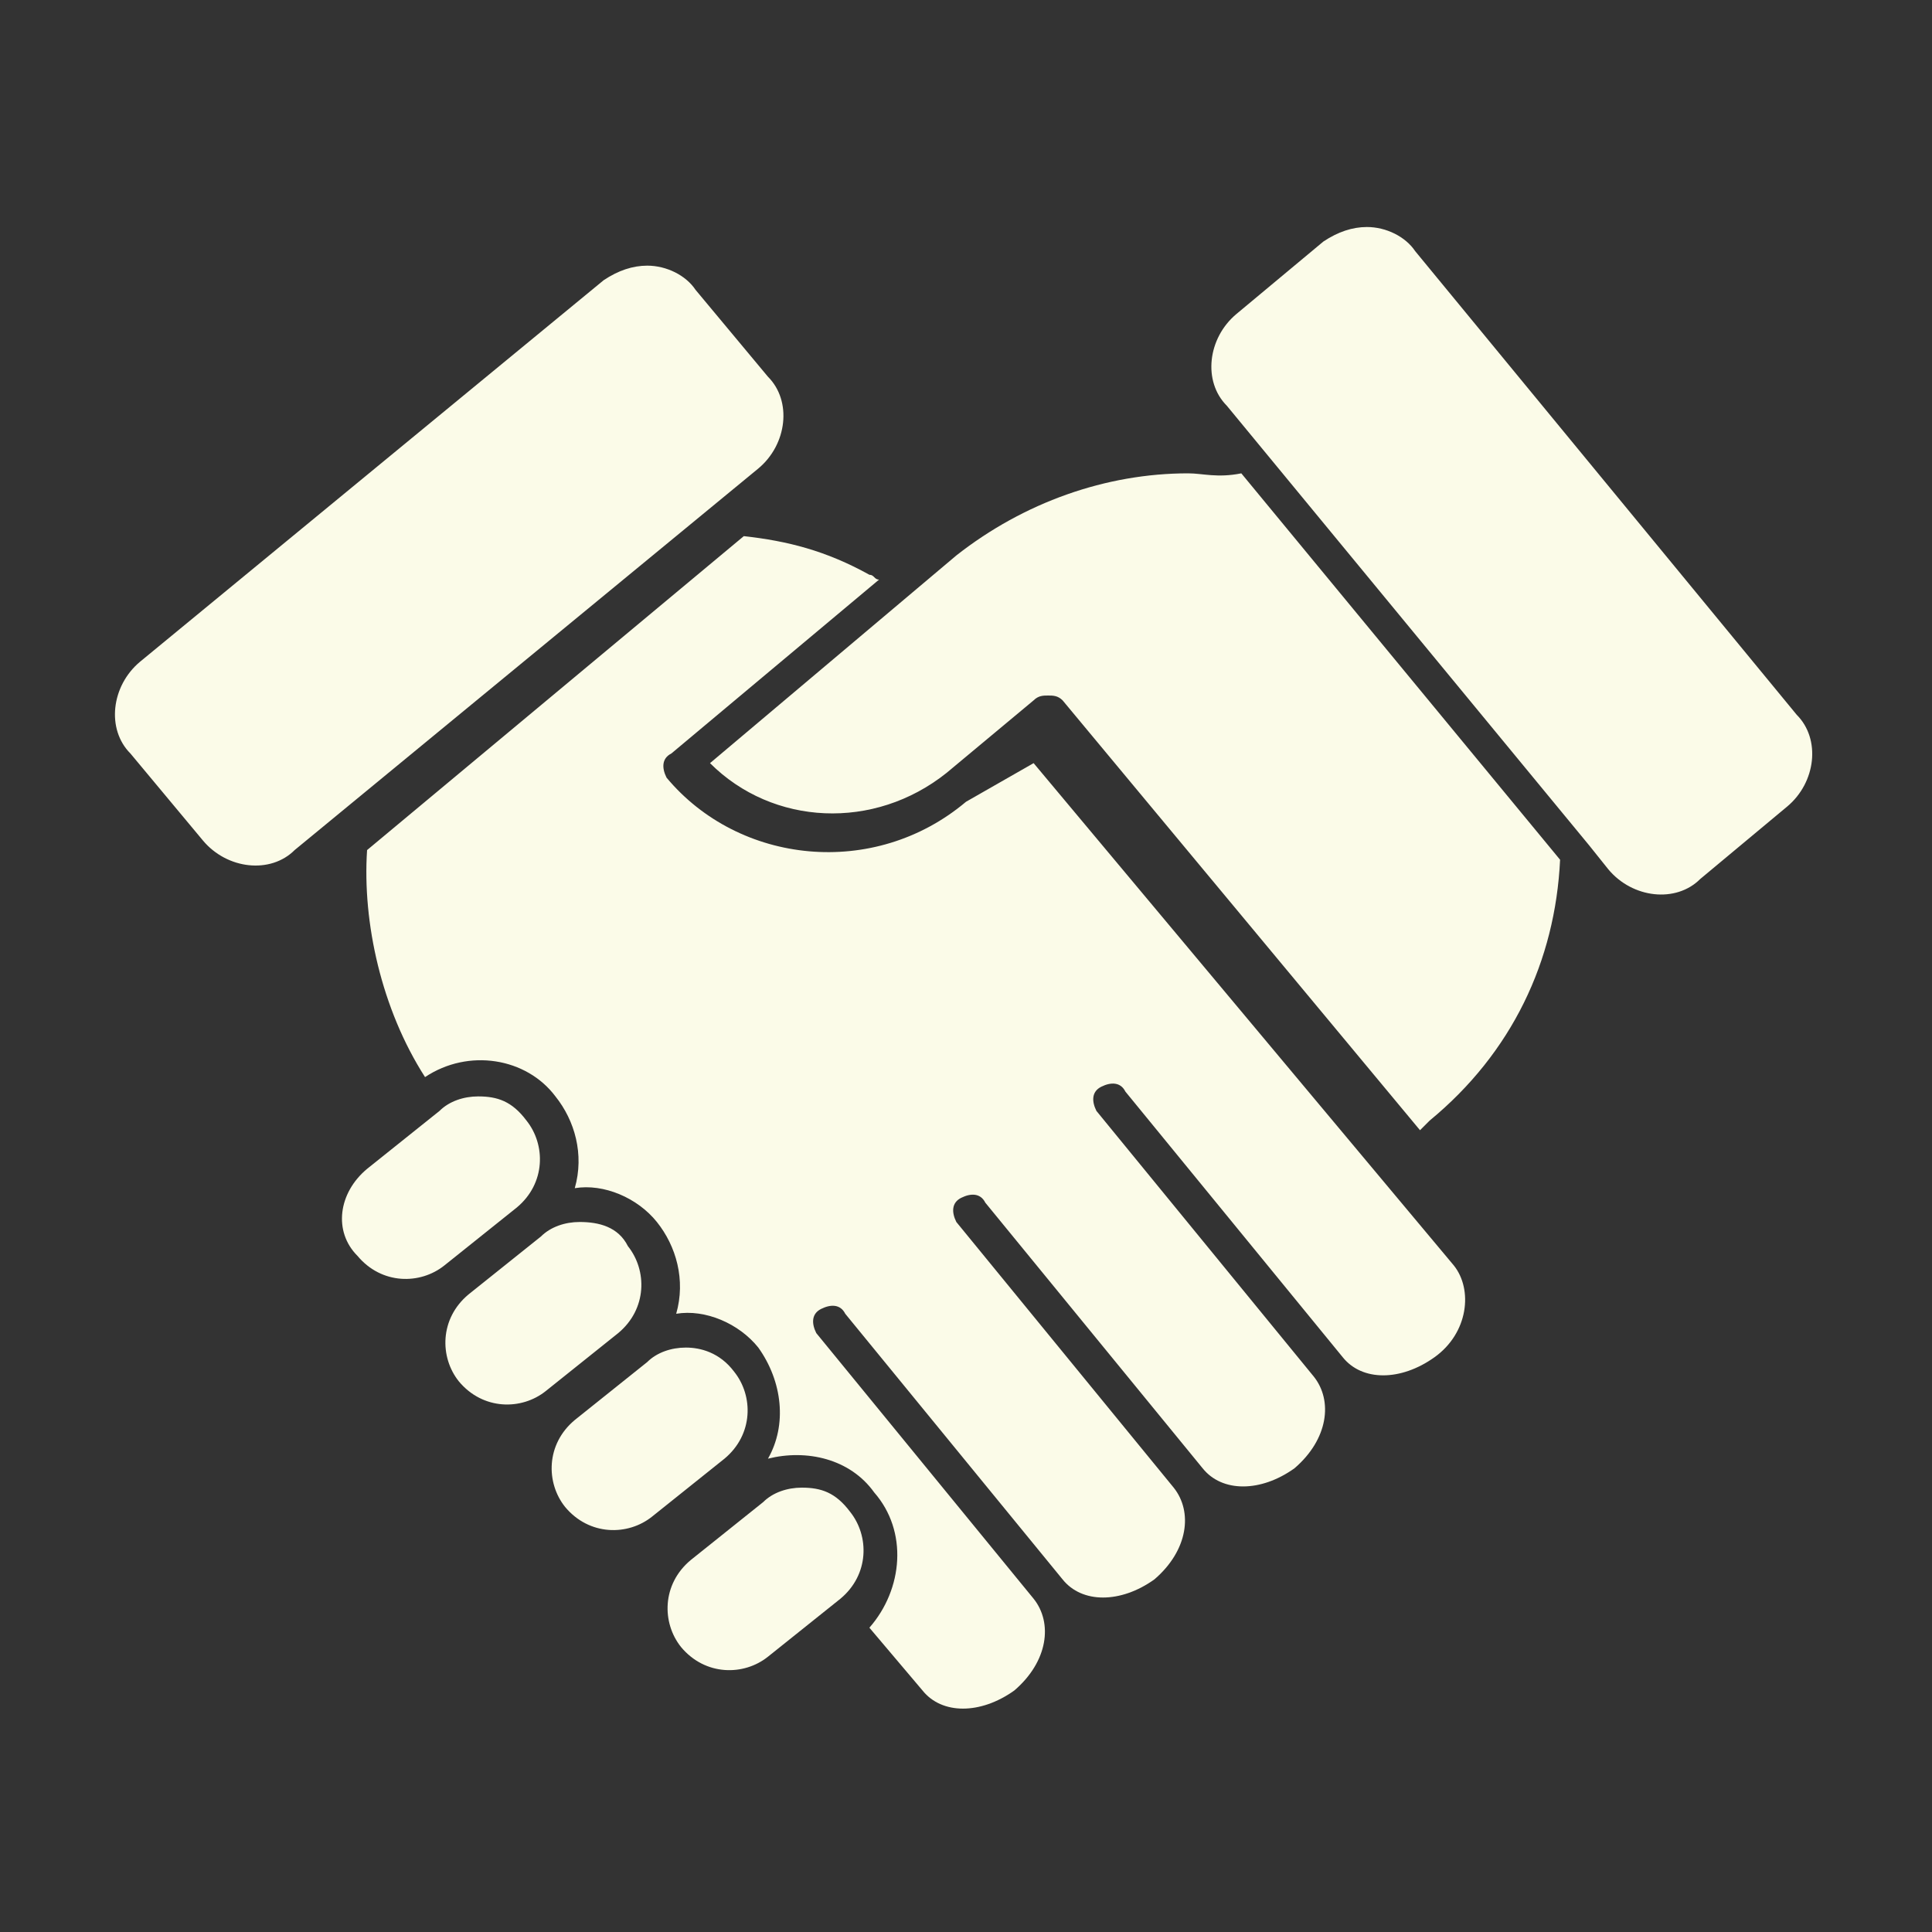 <svg xmlns="http://www.w3.org/2000/svg" xmlns:xlink="http://www.w3.org/1999/xlink" id="Capa_1" x="0px" y="0px" viewBox="0 0 40 40" style="enable-background:new 0 0 40 40;" xml:space="preserve"><rect x="0" y="0" width="40" height="40" fill="#333333" stroke="none"/><style type="text/css">	.st0{fill:#001158;}	.st1{fill:#FBFBE8;}	.st2{fill-rule:evenodd;clip-rule:evenodd;fill:#FBFBE8;}	.st3{fill-rule:evenodd;clip-rule:evenodd;fill:#FBFBE8;stroke:#001158;stroke-miterlimit:10;}	.st4{fill:#FBFBE8;stroke:#001158;stroke-linecap:round;stroke-linejoin:round;stroke-miterlimit:10;}	.st5{fill:#FBFBE8;stroke:#001158;stroke-miterlimit:10;}</style><path class="st1" d="M28.3,4.7c-0.3,0-0.6,0.1-0.9,0.3l-1.8,1.5c-0.6,0.5-0.7,1.4-0.2,1.9l7.5,9.1l0.4,0.5c0.5,0.6,1.4,0.7,1.9,0.2 l1.8-1.5c0.6-0.5,0.7-1.4,0.2-1.9l-7.9-9.6C29.1,4.9,28.7,4.7,28.3,4.7L28.3,4.7z M13.4,5.5c-0.3,0-0.6,0.1-0.9,0.3l-9.6,7.9 c-0.6,0.5-0.7,1.4-0.2,1.9l1.5,1.8c0.5,0.6,1.4,0.7,1.9,0.2l9.6-7.9c0.6-0.5,0.7-1.4,0.2-1.9L14.4,6C14.2,5.7,13.8,5.5,13.4,5.5 L13.4,5.5z M24.6,9.8c-1.7,0-3.4,0.6-4.8,1.7c0,0,0,0,0,0c0,0,0,0,0,0l-5.1,4.3c1.3,1.3,3.4,1.4,4.9,0.2c0,0,0,0,0,0l1.8-1.5 c0.1-0.1,0.2-0.1,0.3-0.1c0.1,0,0.2,0,0.3,0.1c0,0,0,0,0,0l0,0l7.4,8.9l0.2-0.2c1.7-1.4,2.6-3.3,2.7-5.4l-6.6-8 C25.2,9.9,24.9,9.8,24.6,9.8L24.6,9.8z M15.4,11.1l-7.8,6.5c-0.1,1.5,0.3,3.3,1.2,4.7c0.9-0.6,2.1-0.4,2.7,0.4 c0.4,0.5,0.6,1.2,0.4,1.9c0.6-0.1,1.3,0.2,1.7,0.7c0.4,0.5,0.6,1.2,0.4,1.9c0.6-0.1,1.3,0.2,1.7,0.7c0.5,0.7,0.6,1.6,0.2,2.3 c0.8-0.2,1.7,0,2.2,0.7c0.7,0.8,0.6,2-0.1,2.8l1.1,1.3c0.4,0.5,1.2,0.5,1.9,0c0.7-0.6,0.8-1.4,0.4-1.9l0,0l-4.5-5.5l0,0c0,0,0,0,0,0 c-0.1-0.2-0.1-0.4,0.1-0.5c0.2-0.1,0.4-0.1,0.5,0.1l4.5,5.5c0.4,0.5,1.2,0.5,1.9,0c0.7-0.6,0.8-1.4,0.4-1.9l0,0l0,0l-4.5-5.5 c0,0,0,0,0,0c-0.1-0.2-0.1-0.4,0.1-0.5c0.2-0.1,0.4-0.1,0.5,0.1l4.5,5.5c0.4,0.5,1.2,0.5,1.9,0c0.7-0.6,0.8-1.4,0.4-1.9c0,0,0,0,0,0 l-4.5-5.5c0,0,0,0,0,0c-0.1-0.2-0.1-0.4,0.1-0.5c0.2-0.1,0.4-0.1,0.5,0.1l4.5,5.5c0.4,0.5,1.2,0.5,1.9,0s0.8-1.4,0.4-1.9l-8.7-10.4 L20,16.6c-1.9,1.6-4.7,1.3-6.2-0.5l0,0c-0.1-0.2-0.1-0.4,0.1-0.5l4.3-3.6c-0.1,0-0.1-0.1-0.2-0.1C17.1,11.4,16.3,11.2,15.4,11.1 L15.4,11.1z M9.9,22.7c-0.3,0-0.6,0.1-0.8,0.3l-1.5,1.2C7,24.7,6.9,25.5,7.4,26c0.5,0.6,1.3,0.6,1.8,0.2l1.5-1.2 c0.6-0.5,0.6-1.3,0.2-1.8C10.6,22.8,10.3,22.7,9.9,22.7L9.9,22.7z M12,25.3c-0.3,0-0.6,0.1-0.8,0.3l-1.5,1.2 c-0.6,0.5-0.6,1.3-0.2,1.8c0.5,0.6,1.3,0.6,1.8,0.2l1.5-1.2c0.6-0.5,0.6-1.3,0.2-1.8C12.8,25.4,12.4,25.3,12,25.3L12,25.3z  M14.2,27.9c-0.3,0-0.6,0.1-0.8,0.3l-1.5,1.2c-0.6,0.5-0.6,1.3-0.2,1.8c0.5,0.6,1.3,0.6,1.8,0.2l1.5-1.2c0.6-0.5,0.6-1.3,0.2-1.8 C14.9,28,14.5,27.9,14.2,27.9L14.2,27.9z M16.6,30.8c-0.3,0-0.6,0.1-0.8,0.3l-1.5,1.2c-0.6,0.5-0.6,1.3-0.2,1.8 c0.5,0.6,1.3,0.6,1.8,0.2l1.5-1.2c0.6-0.5,0.6-1.3,0.2-1.8C17.3,30.9,17,30.8,16.6,30.8z"></path></svg>